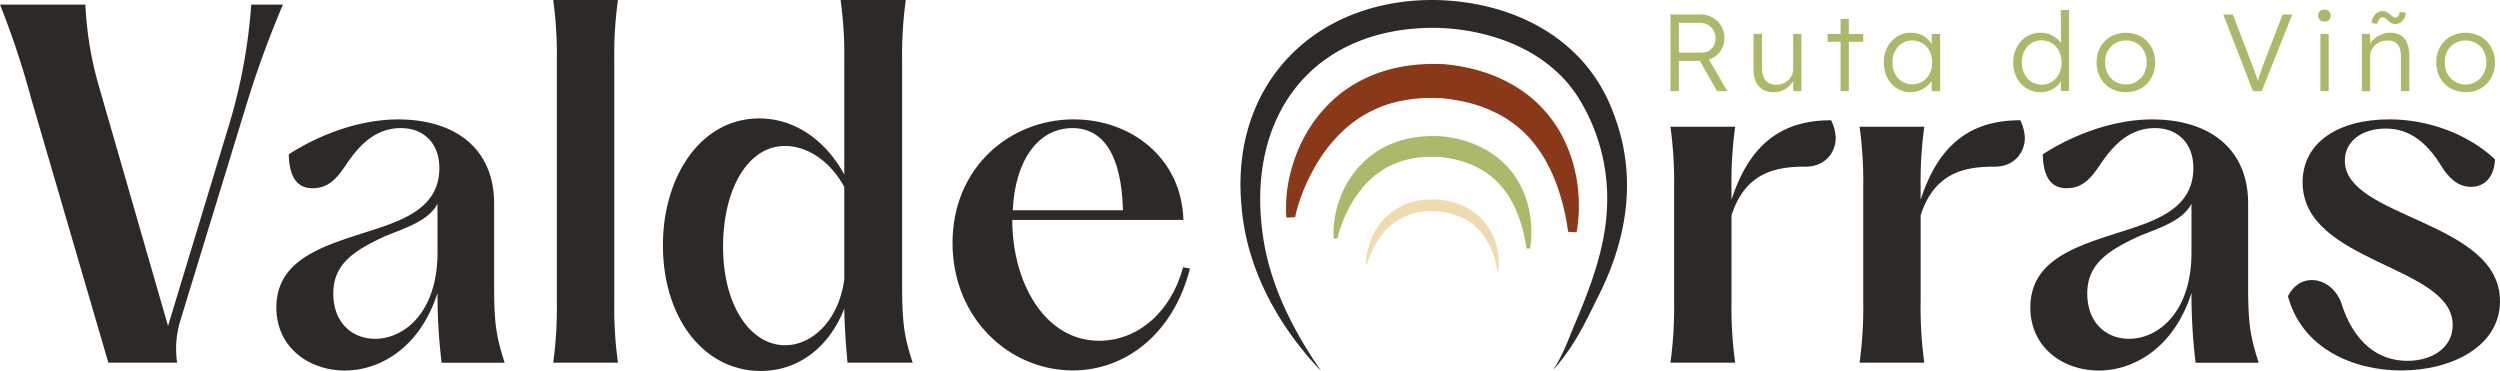 <?xml version="1.0" encoding="UTF-8"?>
<svg xmlns="http://www.w3.org/2000/svg" viewBox="0 0 884.49 131.32">
  <defs>
    <style>
      .a {
        fill: #abba6a;
      }

      .b {
        fill: #2d2926;
      }

      .c {
        fill: #8a381a;
      }

      .d {
        fill: #efdbb2;
      }
    </style>
  </defs>
  <g>
    <g>
      <path class="a" d="M606,20.48A7.92,7.92,0,0,0,609,17.59a7.73,7.73,0,0,0,1.09-4.07,8.24,8.24,0,0,0-4.17-7.3,8.47,8.47,0,0,0-4.28-1.1H591V32.24h3V21.54h7.41l6.11,10.7h3.6l-6.48-11.16A7.91,7.91,0,0,0,606,20.48ZM594,8.06h7.2a6.12,6.12,0,0,1,3,.7,5.12,5.12,0,0,1,2,1.94,5.42,5.42,0,0,1,.74,2.82,5.42,5.42,0,0,1-.62,2.62,4.64,4.64,0,0,1-4.22,2.46H594Z"></path>
      <path class="a" d="M634.42,24.29A5.35,5.35,0,0,1,634,26.5a5.6,5.6,0,0,1-1.28,1.82,5.79,5.79,0,0,1-1.9,1.22,6.09,6.09,0,0,1-2.36.45,5.25,5.25,0,0,1-2.81-.7,4.14,4.14,0,0,1-1.7-2.07,9,9,0,0,1-.56-3.43V12h-3V24.37a11,11,0,0,0,.83,4.53,6,6,0,0,0,2.45,2.77,7.53,7.53,0,0,0,3.93.95,7.71,7.71,0,0,0,3.08-.65,8.18,8.18,0,0,0,2.57-1.77,6.66,6.66,0,0,0,1.11-1.48l.09,3.52h2.87V12h-2.9Z"></path>
      <polygon class="a" points="654.1 6.71 651.19 6.71 651.19 12.01 646.62 12.01 646.62 14.8 651.19 14.8 651.19 32.24 654.1 32.24 654.1 14.8 659.21 14.8 659.21 12.01 654.1 12.01 654.1 6.71"></polygon>
      <path class="a" d="M683.38,15.58c-.06-.1-.11-.2-.17-.29a8,8,0,0,0-1.78-1.94,8.17,8.17,0,0,0-2.42-1.3,9.08,9.08,0,0,0-3-.46,8.87,8.87,0,0,0-4.82,1.35,9.85,9.85,0,0,0-3.43,3.72,11.28,11.28,0,0,0-1.28,5.43,11.49,11.49,0,0,0,1.24,5.4,9.75,9.75,0,0,0,3.37,3.76,8.58,8.58,0,0,0,4.77,1.37,9,9,0,0,0,5.36-1.74A8.6,8.6,0,0,0,683.15,29a3.62,3.62,0,0,0,.27-.41v3.65h3V12h-2.91Zm-.71,10.52a6.94,6.94,0,0,1-2.5,2.75,7.13,7.13,0,0,1-7.25,0,6.94,6.94,0,0,1-2.48-2.77,8.75,8.75,0,0,1-.89-4,8.56,8.56,0,0,1,.91-4,7.11,7.11,0,0,1,2.48-2.75,7,7,0,0,1,7.23,0,7,7,0,0,1,2.5,2.75,8.56,8.56,0,0,1,.91,4A8.74,8.74,0,0,1,682.67,26.1Z"></path>
      <path class="a" d="M729.21,15.25a8.16,8.16,0,0,0-1.86-1.9,8.78,8.78,0,0,0-2.53-1.3,9.35,9.35,0,0,0-2.93-.46A9,9,0,0,0,717,12.94a9.73,9.73,0,0,0-3.45,3.74,11.35,11.35,0,0,0-1.28,5.44,11.39,11.39,0,0,0,1.26,5.41A9.58,9.58,0,0,0,717,31.27a9.23,9.23,0,0,0,4.94,1.35,8.86,8.86,0,0,0,2.85-.46,9,9,0,0,0,2.46-1.28A8.24,8.24,0,0,0,729,29a2.26,2.26,0,0,0,.16-.26l0,3.46h2.87V3.57h-2.91Zm-.75,10.9a7,7,0,0,1-2.5,2.79,7,7,0,0,1-7.28,0,6.92,6.92,0,0,1-2.48-2.81,8.77,8.77,0,0,1-.89-4,8.63,8.63,0,0,1,.91-4.05,7.07,7.07,0,0,1,2.48-2.79,6.91,6.91,0,0,1,7.26,0,7.12,7.12,0,0,1,2.5,2.79,8.76,8.76,0,0,1,.91,4.05A8.86,8.86,0,0,1,728.46,26.15Z"></path>
      <path class="a" d="M757.48,12.94a11.28,11.28,0,0,0-10.7,0,9.88,9.88,0,0,0-3.68,3.72,10.77,10.77,0,0,0-1.33,5.39,11,11,0,0,0,1.33,5.46,9.78,9.78,0,0,0,3.68,3.76,11.28,11.28,0,0,0,10.7,0,9.85,9.85,0,0,0,3.68-3.76,11,11,0,0,0,1.33-5.46,10.77,10.77,0,0,0-1.33-5.39A10,10,0,0,0,757.48,12.94Zm1.06,13.12a7,7,0,0,1-6.39,3.81,7.12,7.12,0,0,1-6.45-3.81,8,8,0,0,1-.91-4,7.91,7.91,0,0,1,.91-4,6.83,6.83,0,0,1,2.63-2.75,7.42,7.42,0,0,1,3.82-1,7.26,7.26,0,0,1,3.79,1,6.71,6.71,0,0,1,2.6,2.73,8.33,8.33,0,0,1,.93,4A8.47,8.47,0,0,1,758.54,26.06Z"></path>
      <path class="a" d="M800.85,22.63c-.42,1.06-.76,2-1,2.77s-.53,1.55-.78,2.3c-.08.27-.17.55-.26.83a1.72,1.72,0,0,0-.07-.21c-.18-.54-.36-1.09-.56-1.64s-.4-1.15-.64-1.77-.5-1.33-.81-2.13L790,5.12h-3.41l10.5,27.12h3.1L811,5.12h-3.41Z"></path>
      <path class="a" d="M822.38,3.41a2.23,2.23,0,0,0-1.62.58,2.1,2.1,0,0,0-.58,1.55,2,2,0,0,0,.56,1.53,2.59,2.59,0,0,0,3.27,0,2,2,0,0,0,.58-1.51A2.08,2.08,0,0,0,824,4,2.27,2.27,0,0,0,822.38,3.41Z"></path>
      <rect class="a" x="820.95" y="12.01" width="2.91" height="20.22"></rect>
      <path class="a" d="M841.83,6.69A1.42,1.42,0,0,1,843,6.12a1.36,1.36,0,0,1,.75.24,6.25,6.25,0,0,1,.91.73A8.4,8.4,0,0,0,846,8.14a2.78,2.78,0,0,0,1.41.35,3.36,3.36,0,0,0,1.9-.54,4.08,4.08,0,0,0,1.3-1.46,4.93,4.93,0,0,0,.56-2L849,4.23a3,3,0,0,1-.53,1.47,1.2,1.2,0,0,1-1,.54,1.23,1.23,0,0,1-.78-.27l-.93-.74a7.08,7.08,0,0,0-1.35-1,2.74,2.74,0,0,0-1.32-.31,3.53,3.53,0,0,0-2.79,1.22,5,5,0,0,0-1.24,3l2.09.27A3.36,3.36,0,0,1,841.83,6.69Z"></path>
      <path class="a" d="M849.35,12.48a7.24,7.24,0,0,0-3.76-.89,8.06,8.06,0,0,0-3.23.67,9,9,0,0,0-2.7,1.77,6.26,6.26,0,0,0-1.07,1.38L838.5,12h-2.87V32.24h2.91V19.92a5.09,5.09,0,0,1,.46-2.17A5.94,5.94,0,0,1,840.28,16a6.21,6.21,0,0,1,1.94-1.22,6.7,6.7,0,0,1,2.44-.44,5,5,0,0,1,2.67.58,3.67,3.67,0,0,1,1.61,1.92,8.91,8.91,0,0,1,.52,3.31V32.24h2.95V20a12.3,12.3,0,0,0-.78-4.73A5.46,5.46,0,0,0,849.35,12.48Z"></path>
      <path class="a" d="M881.33,16.66a9.88,9.88,0,0,0-3.68-3.72,11.26,11.26,0,0,0-10.69,0,9.81,9.81,0,0,0-3.68,3.72,10.67,10.67,0,0,0-1.34,5.39,10.94,10.94,0,0,0,1.34,5.46A9.71,9.71,0,0,0,867,31.27a11.26,11.26,0,0,0,10.69,0,9.78,9.78,0,0,0,3.68-3.76,11,11,0,0,0,1.34-5.46A10.78,10.78,0,0,0,881.33,16.66Zm-2.62,9.4a7.28,7.28,0,0,1-12.84,0,8,8,0,0,1-.91-4,7.91,7.91,0,0,1,.91-4,6.79,6.79,0,0,1,2.64-2.75,7.81,7.81,0,0,1,7.61,0,6.75,6.75,0,0,1,2.59,2.73,8.33,8.33,0,0,1,.93,4A8.47,8.47,0,0,1,878.71,26.06Z"></path>
    </g>
    <g>
      <path class="b" d="M0,1.62H30.21a123.74,123.74,0,0,0,4.55,28.1l24.69,85.6L80.89,44.67a194.76,194.76,0,0,0,8-43.05h11.21A360.27,360.27,0,0,0,86.89,38L63.67,113.86a33.77,33.77,0,0,0-1,14.45H38.33L11,34.76A300.61,300.61,0,0,0,0,1.62Z"></path>
      <path class="b" d="M97.78,108.82c0-16.24,14.94-21.28,30.05-26.15,13.32-4.22,27.61-8.28,27.61-23.22,0-8.77-5.52-14.13-13.64-14.13-10.56,0-16.41,8.6-19.82,13.64-2.92,4.22-5.85,7.63-11.37,7.63-5.36,0-8.28-3.73-8.44-12,11.37-7.31,25.5-12.34,38.65-12.34,20.31,0,34,10.39,34,29.72v29.56c0,13.16.81,17.71,3.73,26.8H156.25a198.75,198.75,0,0,1-1.46-24.69c-6.17,19.33-20.3,27.45-32.81,27.45C109.15,131.07,97.78,122.79,97.78,108.82Zm34.92,11.05c10.07,0,22.09-9.1,22.09-30.54V72.11c-3.25,5.85-9.91,8-18.35,11.37-10.88,5-18.52,9.75-18.52,20.31C117.92,114.51,124.91,119.87,132.7,119.87Z"></path>
      <path class="b" d="M197,106.87V21.44A142.63,142.63,0,0,0,195.73,0h22.9a141.23,141.23,0,0,0-1.3,21.44v85.43a141.23,141.23,0,0,0,1.3,21.44h-22.9A142.63,142.63,0,0,0,197,106.87Z"></path>
      <path class="b" d="M234.54,86.73c0-24,13.16-44.83,34.11-44.83,11.7,0,22.9,6.83,30.05,19.82V21.44A141.23,141.23,0,0,0,297.4,0h23.07a141.23,141.23,0,0,0-1.3,21.44v80.07c0,14.46,1.13,18.52,3.73,26.8H299.84c-.65-7.47-1-12.34-1.14-19.16-4.71,12.34-15.1,22.09-29.56,22.09C249.16,131.24,234.54,112.72,234.54,86.73Zm43.21,35.41c9.74,0,19-8.93,20.95-23.23V66.11c-5-9.1-13-14.46-20.95-14.46-13.48,0-21.93,15.75-21.93,35.57C255.82,108.5,265.73,122.14,277.75,122.14Z"></path>
      <path class="b" d="M337,85.92c0-26.64,20.3-43.69,42.88-43.69,20.46,0,38.17,13.81,38.81,35.57H358.15V78c0,21.77,11.37,42.56,30.7,42.56,13.81,0,25.5-10.24,29.72-26L421,95c-5.85,23.06-22.74,36.05-41.42,36.05C357,131.07,337,112.56,337,85.92ZM397.3,74.39c-.49-19.33-6.83-29.07-17.87-29.07-12,0-20.3,11.2-21.12,29.07Z"></path>
      <path class="b" d="M592.29,106.87V66.27A142.53,142.53,0,0,0,591,44.83h22.9a141.23,141.23,0,0,0-1.3,21.44v4.38c6.66-20.46,18.51-28.1,35.24-28.1a15.19,15.19,0,0,1,1.63,6.18c0,5.36-3.9,10.23-10.56,10.23-10.07,0-21.28,1.62-26.31,17.22v30.69a141.23,141.23,0,0,0,1.3,21.44H591A142.53,142.53,0,0,0,592.29,106.87Z"></path>
      <path class="b" d="M659.21,106.87V66.27a142.53,142.53,0,0,0-1.3-21.44h22.9a142.53,142.53,0,0,0-1.3,21.44v4.38c6.66-20.46,18.52-28.1,35.25-28.1a15.33,15.33,0,0,1,1.62,6.18c0,5.36-3.9,10.23-10.56,10.23-10.07,0-21.27,1.62-26.31,17.22v30.69a142.53,142.53,0,0,0,1.3,21.44h-22.9A142.53,142.53,0,0,0,659.21,106.87Z"></path>
      <path class="b" d="M718.33,108.82c0-16.24,14.94-21.28,30-26.15C761.7,78.45,776,74.39,776,59.45c0-8.77-5.52-14.13-13.64-14.13-10.56,0-16.41,8.6-19.82,13.64-2.92,4.22-5.84,7.63-11.37,7.63-5.36,0-8.28-3.73-8.44-12,11.37-7.31,25.5-12.34,38.65-12.34,20.31,0,34,10.39,34,29.72v29.56c0,13.16.81,17.71,3.74,26.8H776.8a198.75,198.75,0,0,1-1.46-24.69c-6.17,19.33-20.3,27.45-32.81,27.45C729.7,131.07,718.33,122.79,718.33,108.82Zm34.92,11.05c10.07,0,22.09-9.1,22.09-30.54V72.11c-3.25,5.85-9.91,8-18.35,11.37-10.88,5-18.52,9.75-18.52,20.31C738.47,114.51,745.46,119.87,753.25,119.87Z"></path>
      <path class="b" d="M809.46,104.76c2.11-3.9,5-5.68,8.44-5.68,4.22,0,8.12,2.76,10.23,7.47,4.55,15.1,13.65,21.11,23.55,21.11,8.94,0,16.08-4.71,16.08-12.67,0-21.27-53.11-21.76-53.11-50.51,0-14,12.51-22.25,30.7-22.25,13.48,0,27.61,5,37.36,14.13-.17,5.52-3.09,9.75-8.45,9.75-4.87,0-8-3.42-10.39-7.15-4.55-7.47-10.56-13.48-19.82-13.48-8.28,0-14.46,4.38-14.46,11.37,0,20.46,54.9,21.11,54.9,49.7,0,15.92-17,24.52-34.92,24.52C832.36,131.07,814.33,123.12,809.46,104.76Z"></path>
      <g>
        <path class="b" d="M467.44,131.32c-15.06-15.78-26.32-35.95-28.16-58C435,30.18,464.84-.37,507.67,0c27.73.52,53.89,13.58,63.49,40.94,8.22,22.05,4.46,44.27-6.12,64.71-4.73,9.71-8.4,17.21-15.58,25.31,3.84-6,5.2-10.43,8-17,5.42-12.84,10.43-26.22,11.08-40.24a67.4,67.4,0,0,0-9.78-38.62c-10.59-17.38-31.61-24.94-51.24-25.26-43.46-.06-66.72,31.45-60.74,73.35,2.42,17.5,10.67,33.66,20.65,48.11Z"></path>
        <path class="c" d="M507,22.61c.9,0,1.8,0,2.65.05l.87,0,2.77.29c.75.09,1.5.2,2.24.32,2,.33,3.83.7,5.56,1.13a56.23,56.23,0,0,1,10.8,3.87c.89.43,1.75.87,2.57,1.32s1.67,1,2.49,1.49a45.25,45.25,0,0,1,4.66,3.38,45.07,45.07,0,0,1,10.74,13,46.39,46.39,0,0,1,2.35,5,51.83,51.83,0,0,1,3,10.26,57.1,57.1,0,0,1,.9,10.39c0,1.78-.1,3.52-.27,5.17-.09.93-.2,1.77-.32,2.57-.07.42-.14.84-.22,1.27v.07l-3-.18-.16-1.16c-.12-.83-.24-1.64-.39-2.44-.28-1.61-.61-3.21-1-4.75a70.52,70.52,0,0,0-2.79-9.13,55.64,55.64,0,0,0-4-8.39,45.48,45.48,0,0,0-5.32-7.3A39.23,39.23,0,0,0,534.47,43a38.43,38.43,0,0,0-3.75-2.34c-.61-.34-1.25-.67-2-1s-1.32-.62-2-.92A49.94,49.94,0,0,0,518.1,36c-1.59-.36-3.07-.63-4.54-.84-.78-.12-1.55-.22-2.33-.31l-1.18-.13-.86,0c-.85,0-1.69-.05-2.53-.05s-1.41,0-2.11,0c-1.49.05-3,.16-4.57.34s-2.93.4-4.46.72a42.63,42.63,0,0,0-4.33,1.12c-.68.22-1.39.46-2.1.72s-1.46.58-2,.84a38.46,38.46,0,0,0-4,2,42.9,42.9,0,0,0-7.24,5.24c-1.17,1.05-2.22,2.1-3.22,3.19s-1.94,2.2-3,3.53a59.38,59.38,0,0,0-5.08,7.87,69.38,69.38,0,0,0-4,8.68c-.59,1.59-1.1,3.13-1.51,4.58-.23.78-.43,1.57-.61,2.33-.07.35-.15.7-.21,1l-3.06.19c-.07-.51-.12-1-.16-1.45C455,74.8,455,73.94,455,73a44.13,44.13,0,0,1,.33-5.2,55.31,55.31,0,0,1,2.26-10.22,53.34,53.34,0,0,1,4.25-9.81,51.69,51.69,0,0,1,2.92-4.63,48.12,48.12,0,0,1,3.47-4.34,47.12,47.12,0,0,1,4-4c.64-.56,1.36-1.15,2.21-1.82s1.57-1.17,2.33-1.69a45.52,45.52,0,0,1,5-2.94c.92-.48,1.78-.89,2.62-1.25s1.79-.75,2.7-1.09a51.52,51.52,0,0,1,5.56-1.7,54.38,54.38,0,0,1,5.67-1.09c1.84-.25,3.76-.43,5.71-.53C505,22.63,506,22.61,507,22.61Z"></path>
        <path class="a" d="M507,48.15c.6,0,1.2,0,1.79,0l.58,0,1.89.2c.49.06,1,.13,1.5.22,1.36.22,2.6.47,3.77.76A38.72,38.72,0,0,1,523.8,52c.59.29,1.18.59,1.73.89s1.13.65,1.68,1a32.15,32.15,0,0,1,3.15,2.29,30.08,30.08,0,0,1,5.23,5.59,31.25,31.25,0,0,1,2,3.17,32.77,32.77,0,0,1,1.59,3.34,35.24,35.24,0,0,1,2,6.93,39.18,39.18,0,0,1,.6,7,32.85,32.85,0,0,1-.18,3.49c-.06.64-.13,1.2-.22,1.73,0,.17,0,.33-.08.5L540,87.89l0-.4c-.09-.59-.17-1.14-.27-1.69-.19-1.11-.42-2.22-.68-3.28a49,49,0,0,0-1.93-6.31,38.63,38.63,0,0,0-2.77-5.82,31.61,31.61,0,0,0-3.7-5.07A27.19,27.19,0,0,0,526,61.24a25.46,25.46,0,0,0-2.61-1.63c-.45-.25-.9-.48-1.37-.71s-.93-.43-1.41-.64a35.06,35.06,0,0,0-6-1.88c-1.1-.25-2.13-.44-3.15-.59-.53-.08-1.07-.15-1.6-.21l-.83-.09-.6,0-1.76,0c-.49,0-1,0-1.46,0-1,0-2.1.11-3.16.23s-2,.28-3.1.5a29.77,29.77,0,0,0-3,.78c-.49.15-1,.32-1.46.5l-1.43.58a28.38,28.38,0,0,0-7.79,5,31.28,31.28,0,0,0-2.24,2.21A31.89,31.89,0,0,0,481,67.74a41.42,41.42,0,0,0-3.52,5.45,47.29,47.29,0,0,0-2.74,6c-.41,1.1-.76,2.17-1.05,3.17q-.22.8-.42,1.62c0,.12,0,.25-.08.37l-1.28.08c0-.19,0-.37-.05-.53-.05-.53-.07-1.1-.07-1.76a31.9,31.9,0,0,1,.23-3.51,36.73,36.73,0,0,1,1.53-6.91,36.18,36.18,0,0,1,2.87-6.62,34.23,34.23,0,0,1,2-3.13,33,33,0,0,1,2.34-2.93,34.34,34.34,0,0,1,2.71-2.68c.43-.38.9-.77,1.49-1.23S486,54.35,486.5,54a29.53,29.53,0,0,1,3.36-2c.63-.33,1.21-.6,1.77-.85s1.21-.5,1.83-.73a33.25,33.25,0,0,1,3.75-1.15,38.53,38.53,0,0,1,3.84-.74c1.24-.17,2.54-.29,3.86-.35C505.6,48.17,506.28,48.15,507,48.15Z"></path>
        <path class="d" d="M506.91,70.58l1.21,0,.38,0,1.27.13c.32,0,.67.09,1,.15.92.15,1.75.32,2.55.52a25.75,25.75,0,0,1,4.9,1.75q.6.28,1.17.6l1.12.67A20.81,20.81,0,0,1,522.62,76a20,20,0,0,1,3.5,3.74,20.93,20.93,0,0,1,1.34,2.13,20.56,20.56,0,0,1,1.06,2.23,23.06,23.06,0,0,1,1.34,4.65,25.75,25.75,0,0,1,.41,4.73,22.2,22.2,0,0,1-.12,2.34h-.37c-.13-.77-.29-1.53-.46-2.27A36.78,36.78,0,0,0,528,89.14a27.58,27.58,0,0,0-1.94-4,21.83,21.83,0,0,0-2.58-3.55,19.89,19.89,0,0,0-3.24-2.87,21.53,21.53,0,0,0-1.83-1.14c-.31-.17-.63-.33-1-.49s-.65-.31-1-.45a24.87,24.87,0,0,0-4.18-1.32c-.76-.17-1.48-.3-2.19-.4q-.54-.09-1.11-.15l-.58-.06-.43,0-1.22,0-1,0c-.71,0-1.46.08-2.2.16s-1.42.2-2.16.35-1.37.32-2.11.55l-1,.35c-.34.13-.68.26-1,.41a18.29,18.29,0,0,0-1.93,1A20.3,20.3,0,0,0,491.76,80a19.21,19.21,0,0,0-1.57,1.55c-.47.51-.94,1.07-1.43,1.71A28.33,28.33,0,0,0,486.31,87a32,32,0,0,0-1.9,4.17c-.29.77-.54,1.51-.73,2.21l-.37,0a20,20,0,0,1,.15-2.35,25.36,25.36,0,0,1,1-4.64,24.83,24.83,0,0,1,1.93-4.45c.39-.68.83-1.39,1.33-2.09a21.48,21.48,0,0,1,1.56-2,22,22,0,0,1,1.82-1.79c.32-.29.65-.56,1-.82s.69-.52,1.05-.77a22.49,22.49,0,0,1,2.25-1.33c.39-.2.78-.39,1.18-.56s.81-.34,1.23-.49a21.42,21.42,0,0,1,2.52-.78,25.21,25.21,0,0,1,2.58-.49c.83-.12,1.71-.2,2.6-.24Q506.22,70.58,506.91,70.58Z"></path>
      </g>
    </g>
  </g>
</svg>
